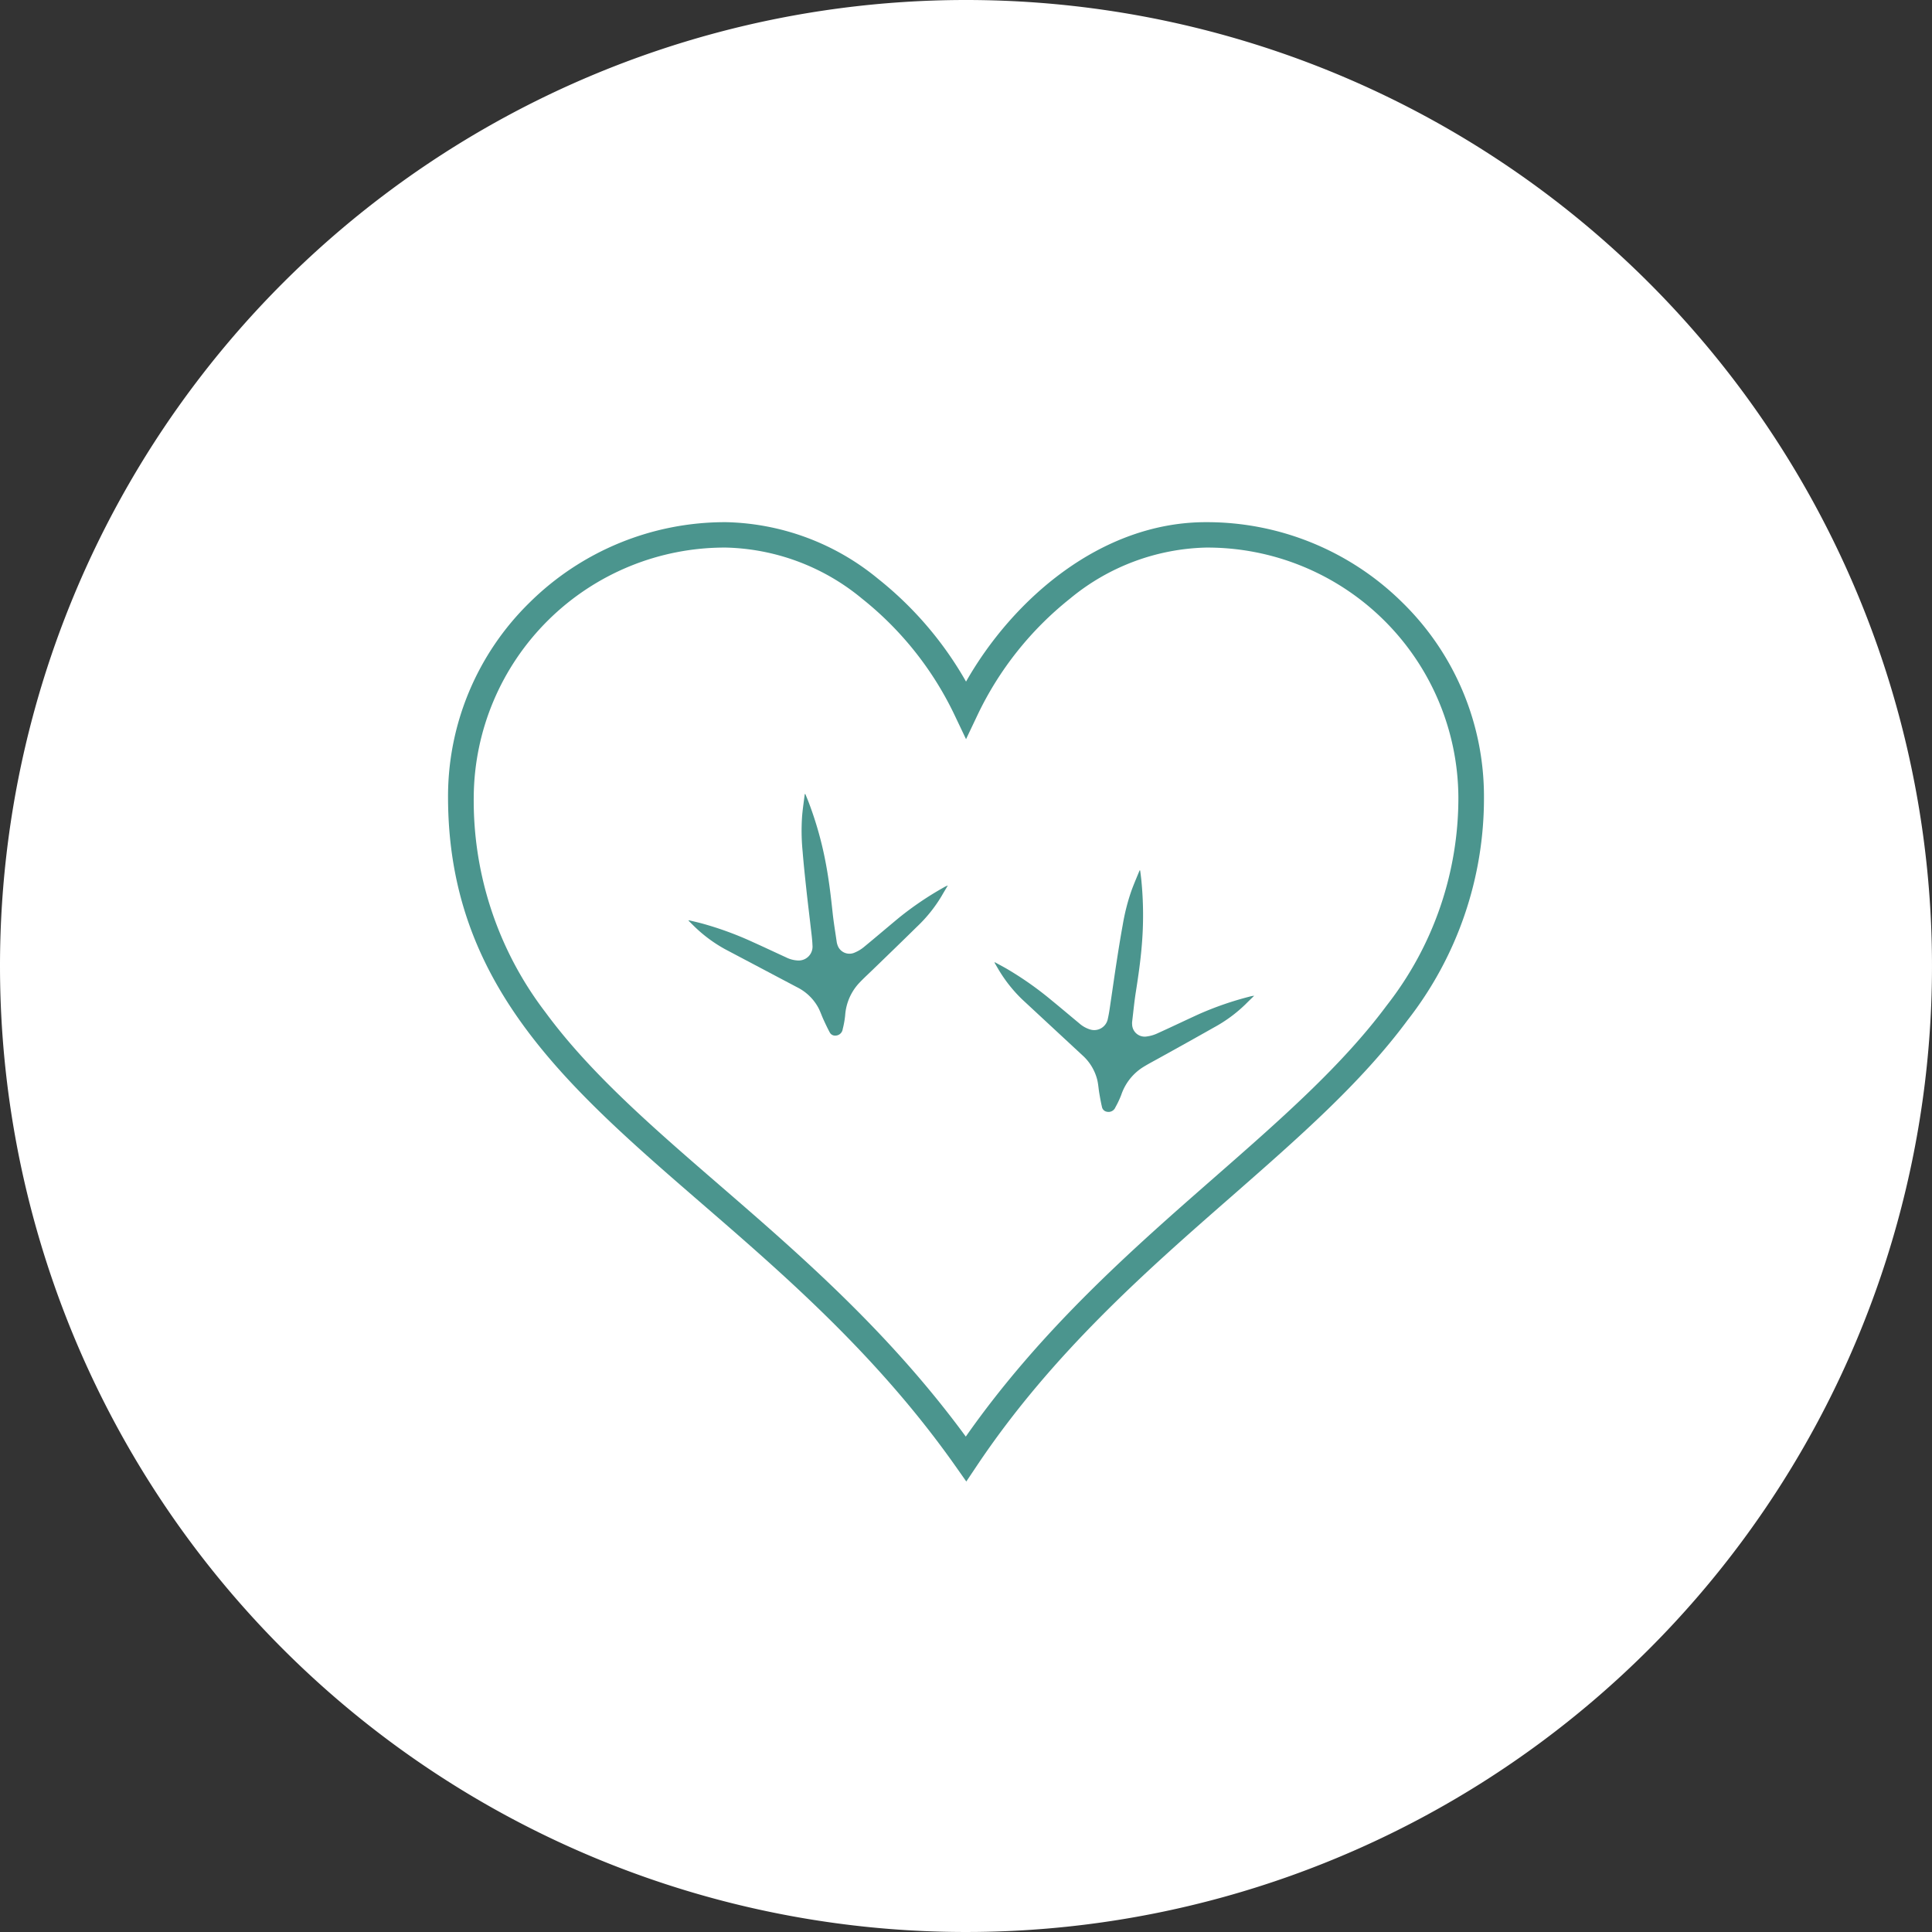 <svg xmlns="http://www.w3.org/2000/svg" xmlns:xlink="http://www.w3.org/1999/xlink" width="102" height="102" viewBox="0 0 102 102">
  <rect x="0" y="0" width="102" height="102" fill="#333333" stroke="none"/>
  <defs>
    <clipPath id="clip-path">
      <rect id="Прямоугольник_236" data-name="Прямоугольник 236" width="13.755" height="12.805" fill="#4b958e"/>
    </clipPath>
  </defs>
  <g id="Сгруппировать_300" data-name="Сгруппировать 300" transform="translate(-95 -2890)">
    <path id="Контур_11774" data-name="Контур 11774" d="M51,0A51,51,0,1,1,0,51,51,51,0,0,1,51,0Z" transform="translate(95 2890)" fill="#fff"/>
    <g id="Сгруппировать_4321" data-name="Сгруппировать 4321" transform="translate(-570.978 1937.58)">
      <g id="Сгруппировать_4324" data-name="Сгруппировать 4324" transform="translate(11)">
        <g id="Сгруппировать_4322" data-name="Сгруппировать 4322" transform="translate(708.938 996.939) rotate(13)">
          <g id="Сгруппировать_4321-2" data-name="Сгруппировать 4321" clip-path="url(#clip-path)">
            <path id="Контур_11783" data-name="Контур 11783" d="M.013,6.445c.225.063.452.122.676.19a17.608,17.608,0,0,1,2.684,1.09c.569.28,1.133.572,1.7.856a1.554,1.554,0,0,0,.613.189.733.733,0,0,0,.81-.78c0-.3-.031-.6-.055-.9-.052-.669-.112-1.338-.161-2.007-.05-.689-.1-1.378-.131-2.068a11.1,11.1,0,0,1,.035-1.819C6.229.792,6.306.4,6.368,0H6.4c.055.152.112.3.165.455a18.739,18.739,0,0,1,.8,3.331c.125.839.195,1.683.255,2.529.037.518.106,1.035.162,1.552A.688.688,0,0,0,7.81,8a.664.664,0,0,0,.907.456A1.885,1.885,0,0,0,9.2,8.189c.645-.492,1.28-1,1.922-1.494a17,17,0,0,1,2.4-1.505,1.292,1.292,0,0,1,.229-.1c-.117.183-.236.364-.35.548A7.545,7.545,0,0,1,12.05,7.205c-.82.753-1.65,1.5-2.475,2.243-.247.223-.5.438-.734.676a2.786,2.786,0,0,0-.75,1.641,4.94,4.94,0,0,1-.154.711.392.392,0,0,1-.4.329.313.313,0,0,1-.295-.189c-.111-.225-.21-.456-.306-.688-.089-.214-.153-.439-.256-.645a2.59,2.59,0,0,0-1.072-1.1Q3.734,9.108,1.861,8.032A7.536,7.536,0,0,1,.2,6.681c-.067-.07-.133-.142-.2-.213l.013-.023" fill="#4b958e"/>
          </g>
        </g>
        <g id="Сгруппировать_4323" data-name="Сгруппировать 4323" transform="matrix(0.999, -0.035, 0.035, 0.999, 691.103, 994.566)">
          <g id="Сгруппировать_4321-3" data-name="Сгруппировать 4321" clip-path="url(#clip-path)">
            <path id="Контур_11783-2" data-name="Контур 11783" d="M.013,6.445c.225.063.452.122.676.19a17.608,17.608,0,0,1,2.684,1.09c.569.28,1.133.572,1.7.856a1.554,1.554,0,0,0,.613.189.733.733,0,0,0,.81-.78c0-.3-.031-.6-.055-.9-.052-.669-.112-1.338-.161-2.007-.05-.689-.1-1.378-.131-2.068a11.1,11.1,0,0,1,.035-1.819C6.229.792,6.306.4,6.368,0H6.4c.055.152.112.3.165.455a18.739,18.739,0,0,1,.8,3.331c.125.839.195,1.683.255,2.529.037.518.106,1.035.162,1.552A.688.688,0,0,0,7.81,8a.664.664,0,0,0,.907.456A1.885,1.885,0,0,0,9.2,8.189c.645-.492,1.28-1,1.922-1.494a17,17,0,0,1,2.4-1.505,1.292,1.292,0,0,1,.229-.1c-.117.183-.236.364-.35.548A7.545,7.545,0,0,1,12.05,7.205c-.82.753-1.65,1.5-2.475,2.243-.247.223-.5.438-.734.676a2.786,2.786,0,0,0-.75,1.641,4.94,4.94,0,0,1-.154.711.392.392,0,0,1-.4.329.313.313,0,0,1-.295-.189c-.111-.225-.21-.456-.306-.688-.089-.214-.153-.439-.256-.645a2.59,2.59,0,0,0-1.072-1.1Q3.734,9.108,1.861,8.032A7.536,7.536,0,0,1,.2,6.681c-.067-.07-.133-.142-.2-.213l.013-.023" fill="#4b958e"/>
          </g>
        </g>
      </g>
      <path id="Icon_metro-heart" data-name="Icon metro-heart" d="M16.5,3.106a13.041,13.041,0,0,1,8.02,2.986,18.766,18.766,0,0,1,4.649,5.431c2.482-4.359,7.136-8.417,12.665-8.417A14.675,14.675,0,0,1,52.213,7.355a14.316,14.316,0,0,1,4.3,10.252,19.027,19.027,0,0,1-4.04,11.8c-2.438,3.3-5.767,6.21-9.292,9.3C38.739,42.594,33.7,47,29.735,52.93l-.552.824-.571-.811c-4.1-5.817-9.022-10.08-13.369-13.841C8.041,32.869,1.821,27.487,1.821,17.607a14.316,14.316,0,0,1,4.3-10.252A14.675,14.675,0,0,1,16.5,3.106ZM29.169,14.563l-.615-1.293a17.432,17.432,0,0,0-4.878-6.128A11.693,11.693,0,0,0,16.5,4.447,13.257,13.257,0,0,0,3.178,17.607,18.386,18.386,0,0,0,6.96,28.977c2.358,3.215,5.671,6.081,9.178,9.116,4.207,3.64,8.95,7.744,13.018,13.29,3.97-5.666,8.823-9.914,13.127-13.683,3.468-3.037,6.744-5.905,9.1-9.084a17.758,17.758,0,0,0,3.779-11.009A13.257,13.257,0,0,0,41.834,4.447a11.69,11.69,0,0,0-7.175,2.695,17.422,17.422,0,0,0-4.876,6.128Z" transform="translate(687.811 976.882)" fill="#4b958e"/>
    </g>
  </g>
</svg>
